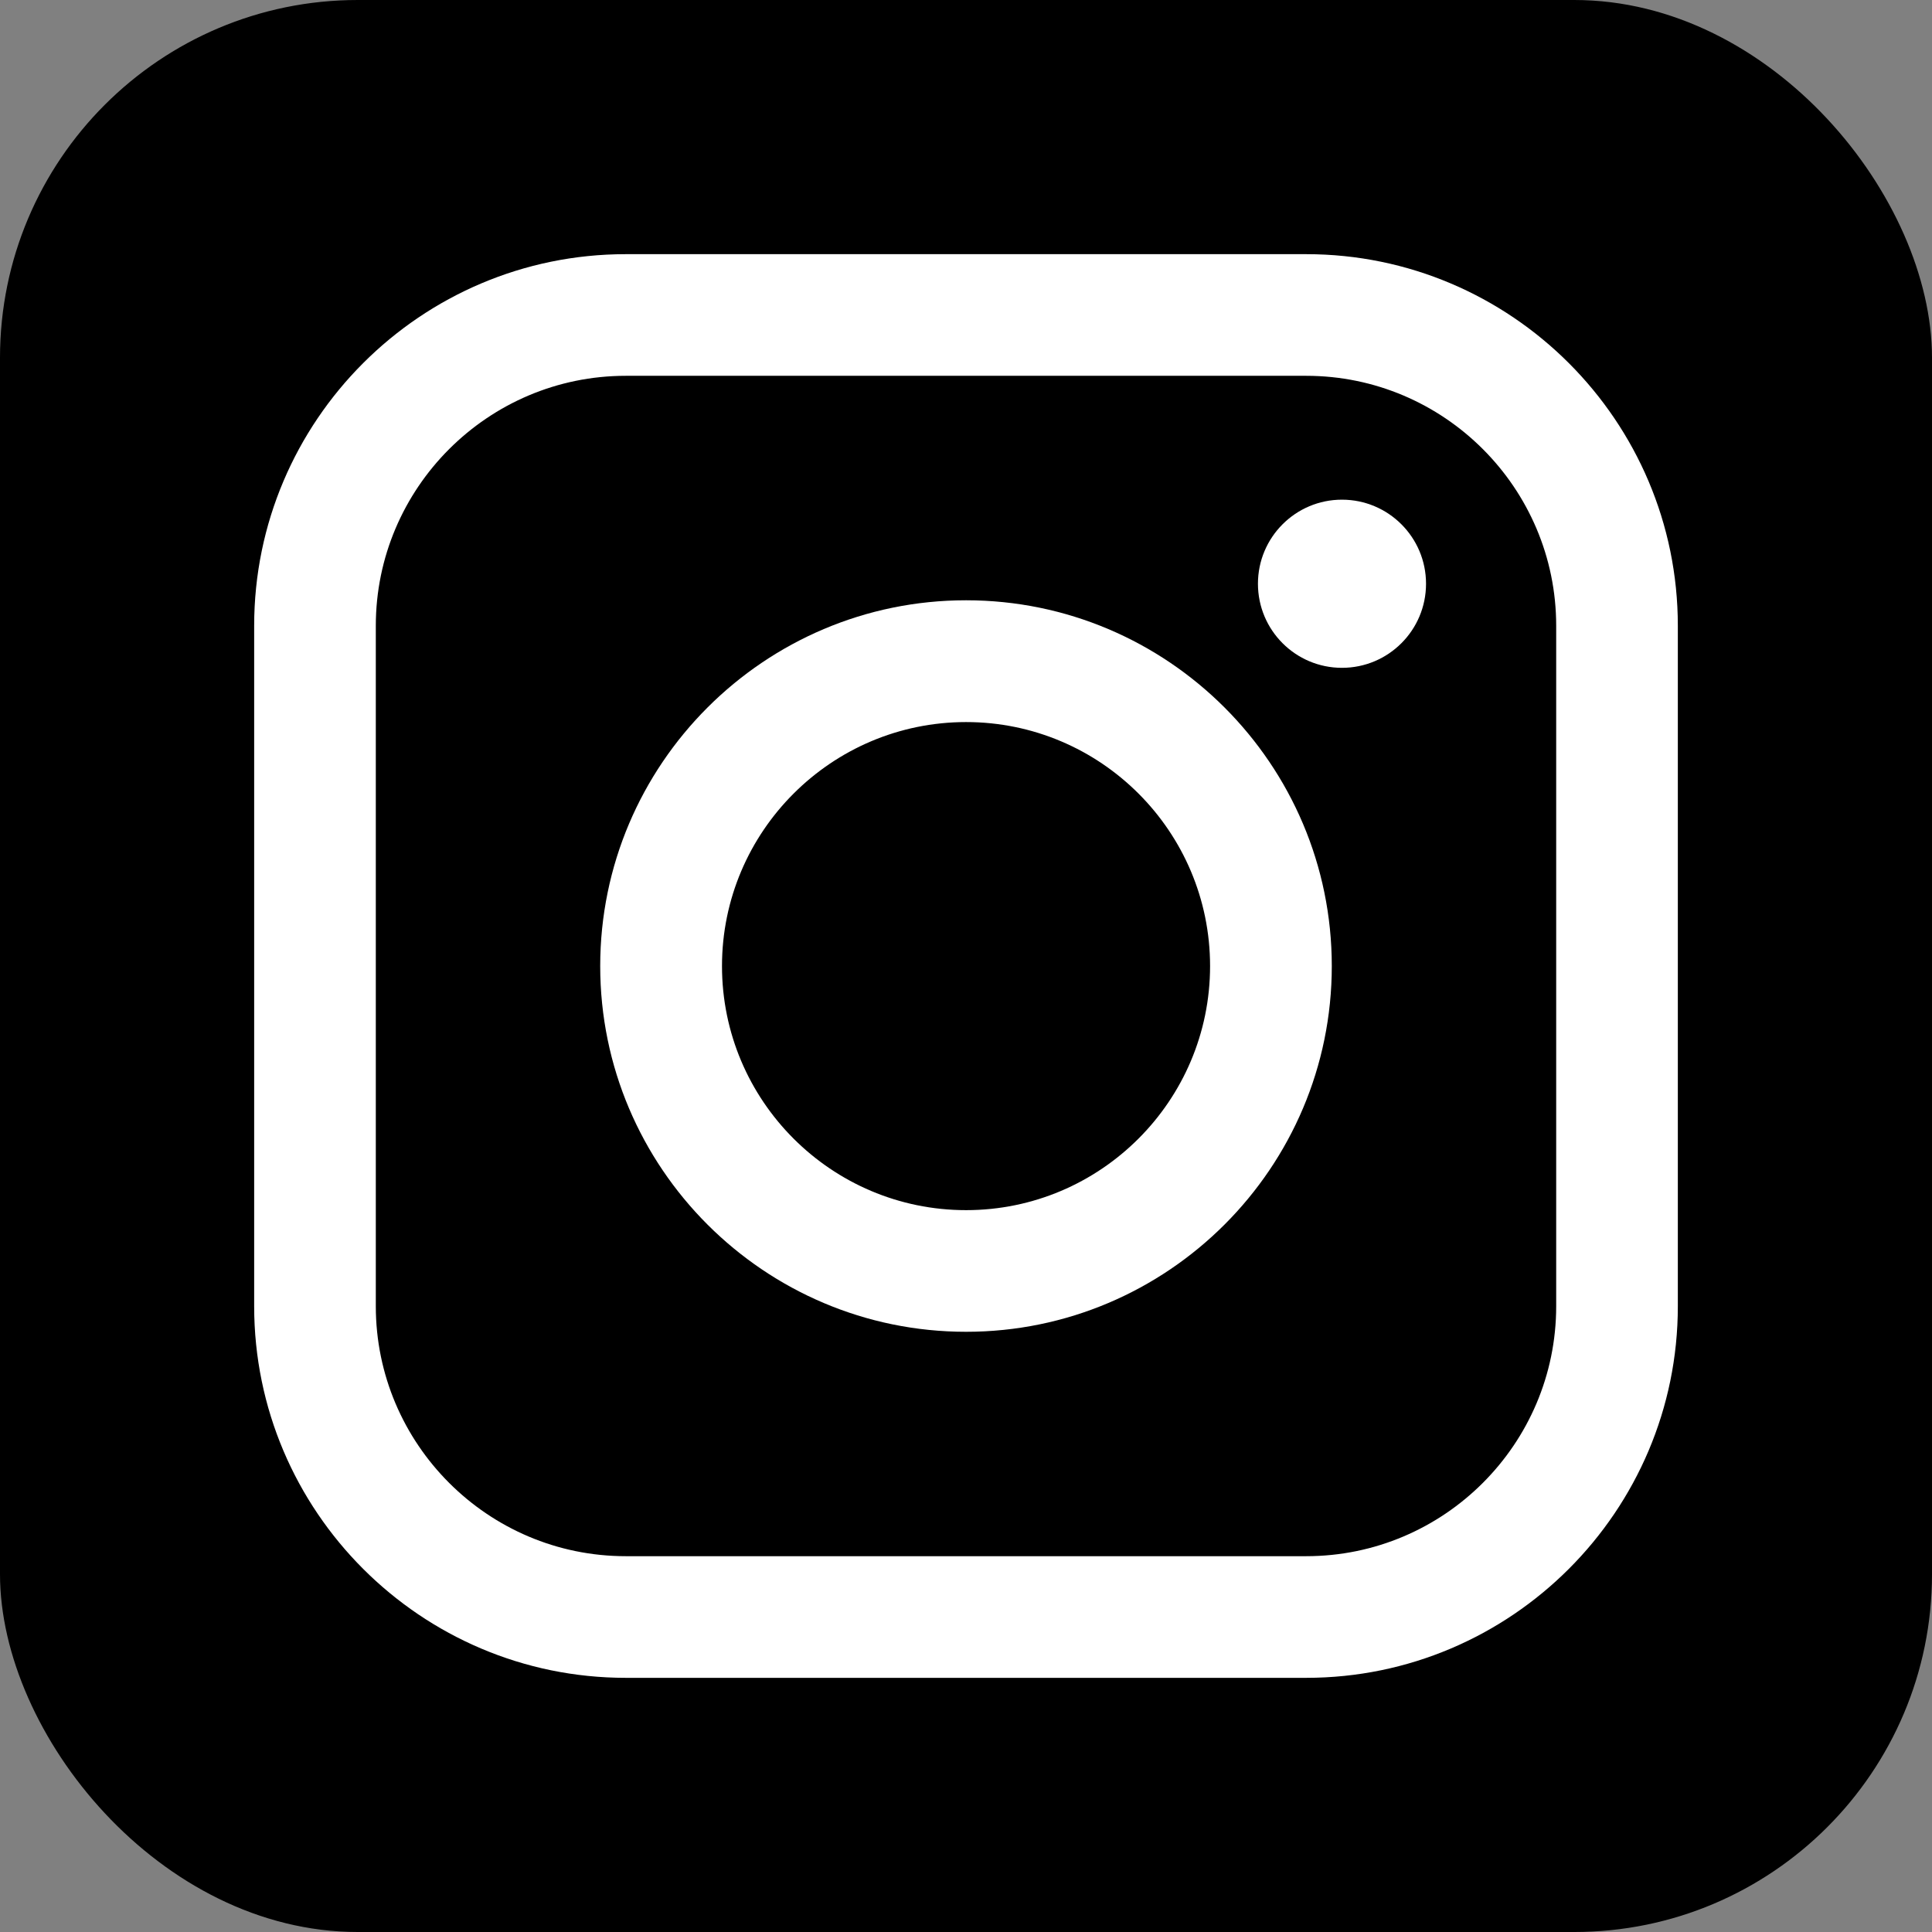 <?xml version="1.0" encoding="UTF-8"?>
<svg xmlns="http://www.w3.org/2000/svg" width="27" height="27" viewBox="0 0 27 27" fill="none">
  <rect x="0" y="0" width="27" height="27" fill="#808080" stroke="none"/>
  <g clip-path="url(#clip0_751_84)">
    <rect width="27" height="27" rx="5" fill="black"></rect>
    <path d="M20.267 0H6.733C3.015 0 0 3.015 0 6.733V20.267C0 23.985 3.015 27 6.733 27H20.267C23.985 27 27 23.985 27 20.267V6.733C27 3.015 23.985 0 20.267 0Z" fill="black"></path>
    <path d="M13.501 18.612C10.681 18.612 8.388 16.319 8.388 13.501C8.388 10.683 10.681 8.389 13.501 8.389C16.32 8.389 18.612 10.682 18.612 13.501C18.612 16.32 16.319 18.612 13.501 18.612ZM13.501 10.091C11.621 10.091 10.09 11.62 10.09 13.501C10.09 15.382 11.619 16.912 13.501 16.912C15.382 16.912 16.911 15.382 16.911 13.501C16.911 11.62 15.382 10.091 13.501 10.091Z" fill="white"></path>
    <path d="M18.255 23.448H8.745C5.882 23.448 3.552 21.118 3.552 18.255V8.745C3.552 5.882 5.882 3.552 8.745 3.552H18.255C21.118 3.552 23.448 5.882 23.448 8.745V18.255C23.448 21.118 21.118 23.448 18.255 23.448ZM8.745 5.252C6.82 5.252 5.252 6.82 5.252 8.745V18.255C5.252 20.18 6.82 21.748 8.745 21.748H18.255C20.18 21.748 21.748 20.18 21.748 18.255V8.745C21.748 6.82 20.18 5.252 18.255 5.252H8.745Z" fill="white"></path>
    <path d="M18.754 9.333C19.403 9.333 19.929 8.807 19.929 8.158C19.929 7.509 19.403 6.983 18.754 6.983C18.106 6.983 17.58 7.509 17.58 8.158C17.58 8.807 18.106 9.333 18.754 9.333Z" fill="white"></path>
  </g>
  <defs>
    <clipPath id="clip0_751_84">
      <rect width="27" height="27" rx="5" fill="white"></rect>
    </clipPath>
  </defs>
</svg>
